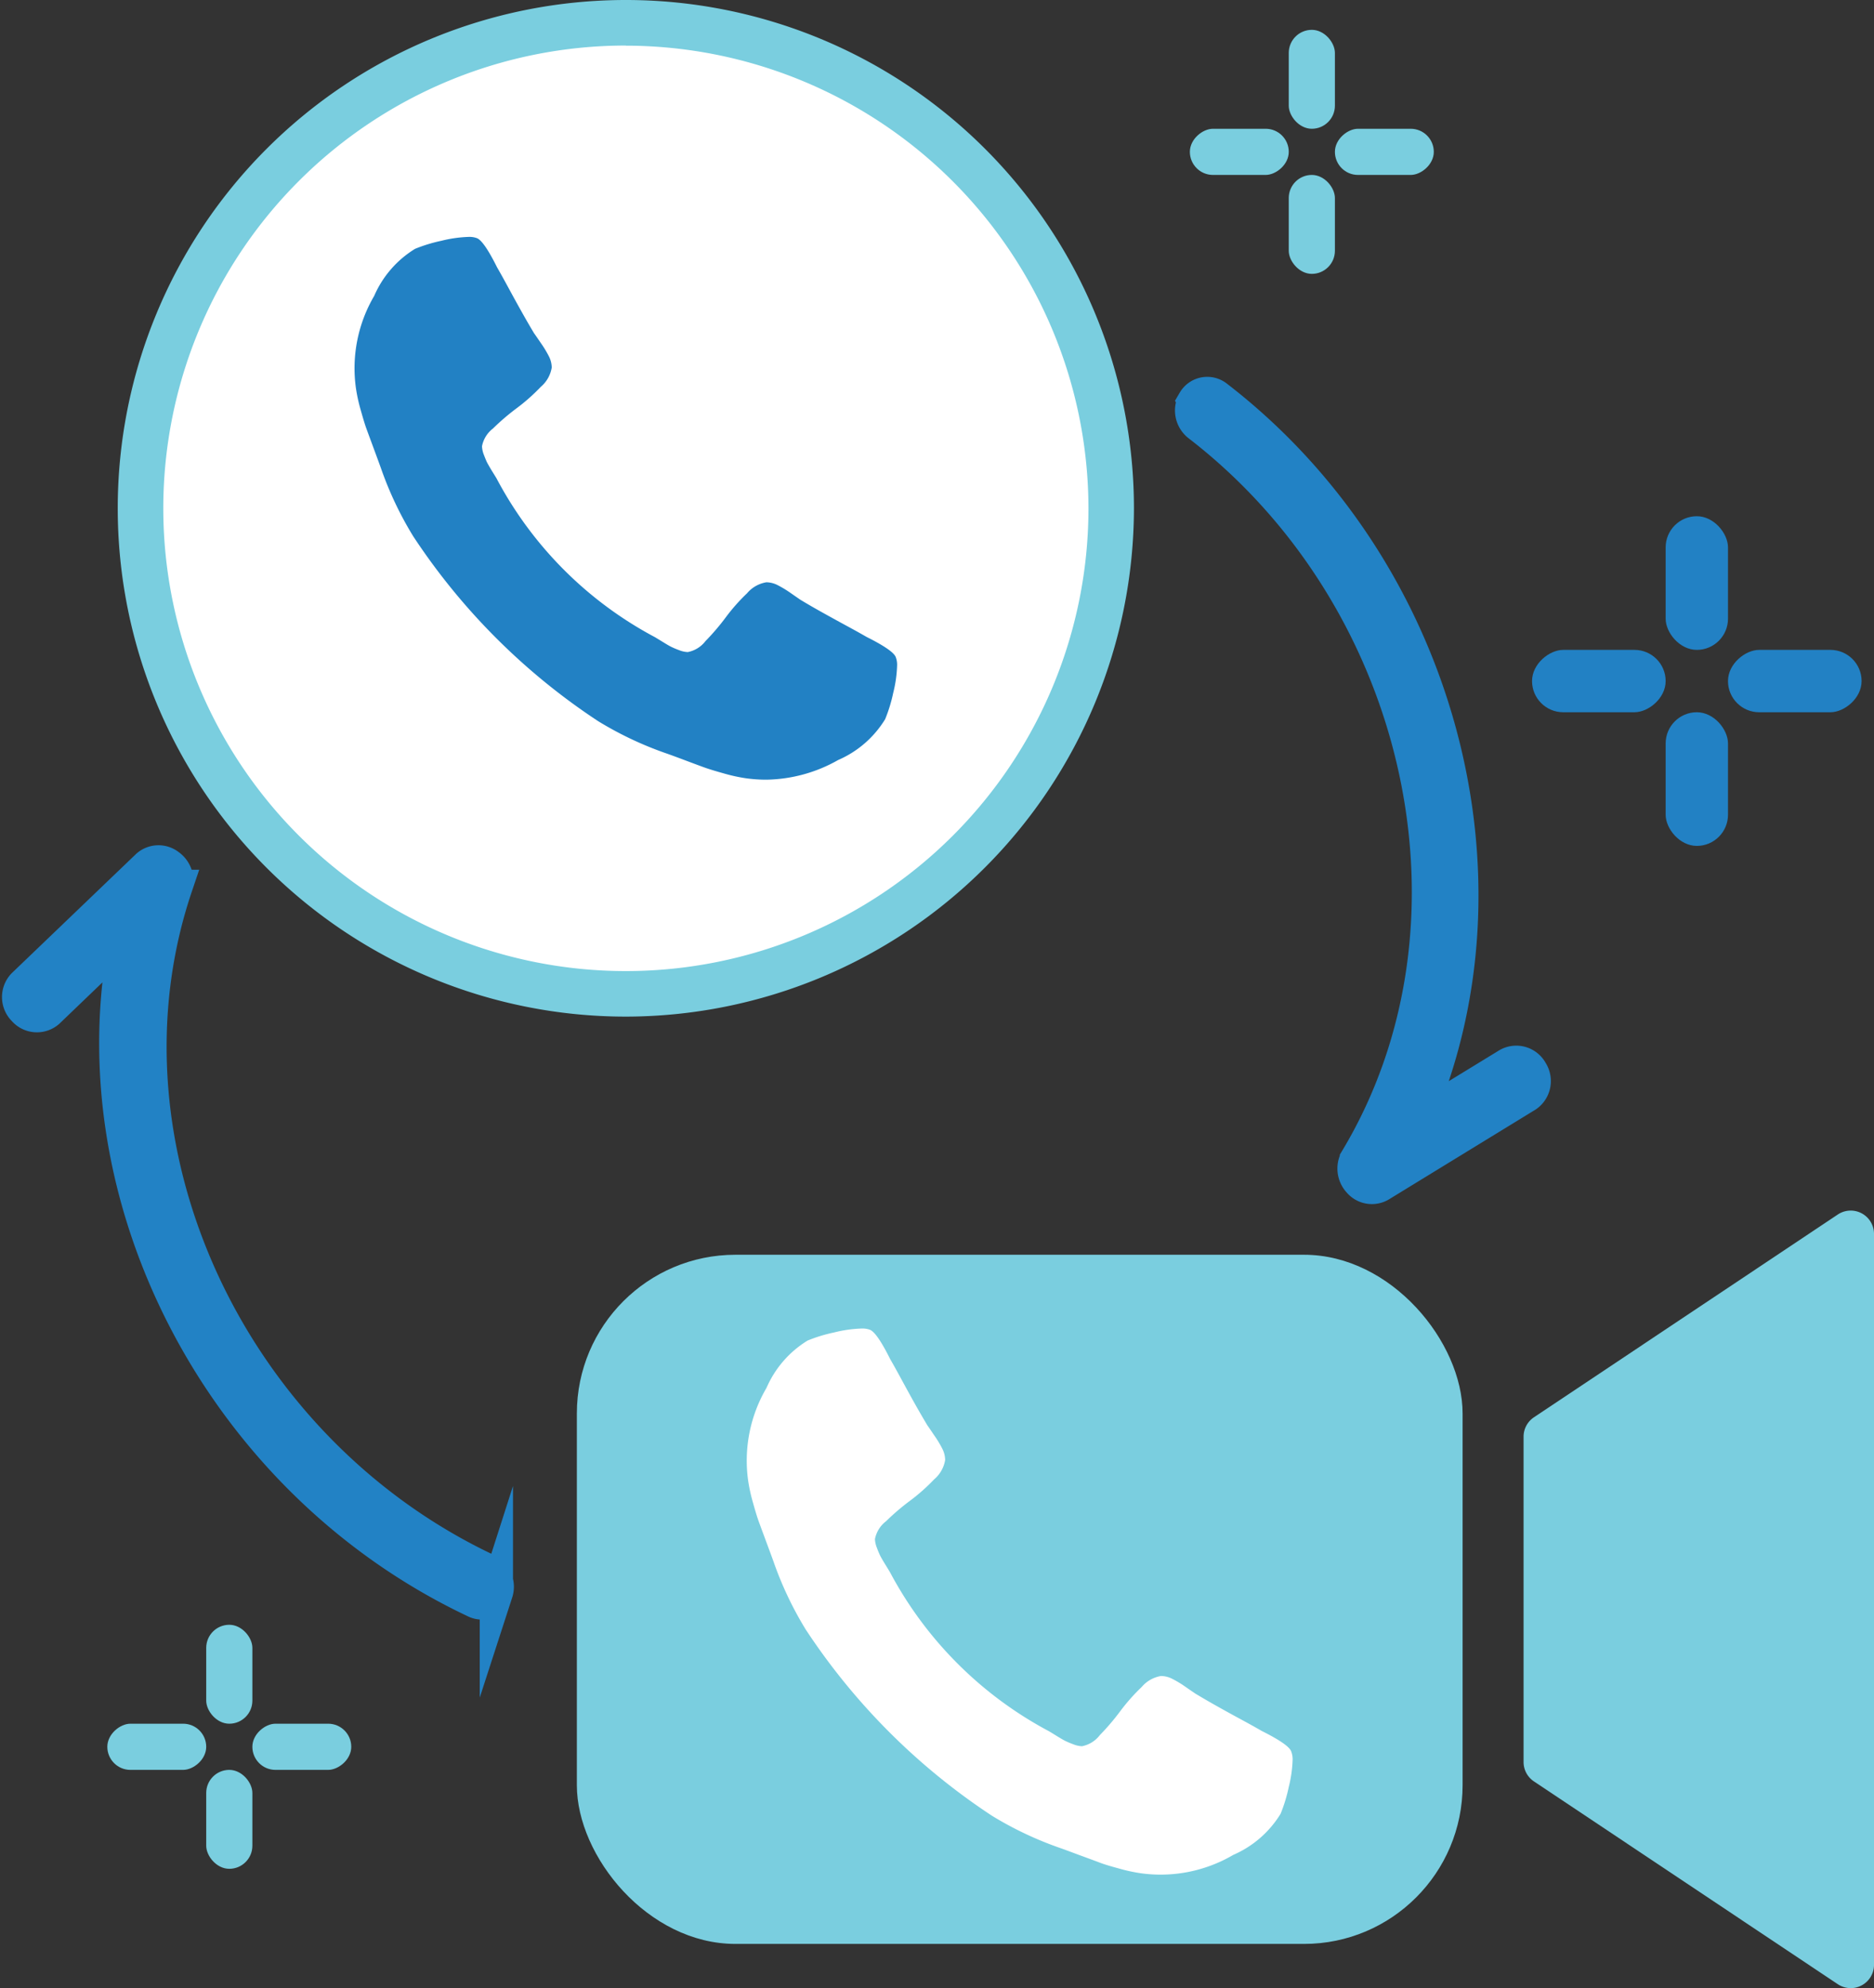 <svg xmlns="http://www.w3.org/2000/svg" width="56.36" height="59.771" viewBox="0 0 56.36 59.771">
  <rect x="0" y="0" width="56.36" height="59.771" fill="#333333" stroke="none"/>
  <g id="Group_674" data-name="Group 674" transform="translate(-810.078 -354.527)">
    <path id="Path_811" data-name="Path 811" d="M870.309,374.74a.559.559,0,0,0,.133.717c6.827,5.255,8.969,15.053,4.748,22.078a.57.57,0,0,0,.083.667.5.5,0,0,0,.627.114l4.41-2.7a.529.529,0,0,0,.141-.725.513.513,0,0,0-.7-.211l-2.78,1.7c3.2-7.292.738-16.592-5.978-21.766a.458.458,0,0,0-.685.124Z" transform="translate(-24.318 -8.155)" fill="#2282c5" stroke="#2282c5" stroke-miterlimit="10" stroke-width="1"/>
    <path id="Path_812" data-name="Path 812" d="M825.006,420.26a.558.558,0,0,0-.282-.672c-7.791-3.676-11.976-12.791-9.352-20.555a.57.57,0,0,0-.223-.633.5.5,0,0,0-.636.022L810.78,402a.528.528,0,0,0,.017.738.512.512,0,0,0,.727.057l2.353-2.258c-1.57,7.808,2.821,16.367,10.487,19.988a.457.457,0,0,0,.642-.268Z" transform="translate(0 -17.859)" fill="#2282c5" stroke="#2282c5" stroke-miterlimit="10" stroke-width="1"/>
    <g id="Group_669" data-name="Group 669" transform="translate(813.619 354.527)">
      <g id="Group_668" data-name="Group 668">
        <circle id="Ellipse_221" data-name="Ellipse 221" cx="14.597" cy="14.597" r="14.597" transform="translate(0.684 0.684)" fill="#fff"/>
        <path id="Path_813" data-name="Path 813" d="M830.956,385.089a15.281,15.281,0,1,1,15.281-15.281A15.3,15.3,0,0,1,830.956,385.089Zm0-29.193a13.912,13.912,0,1,0,13.913,13.912A13.928,13.928,0,0,0,830.956,355.9Z" transform="translate(-815.675 -354.527)" fill="#7acedf"/>
      </g>
      <path id="Path_814" data-name="Path 814" d="M844.024,379.446a3.809,3.809,0,0,1-.116.817,4.532,4.532,0,0,1-.243.794,3.1,3.1,0,0,1-1.414,1.228,4.492,4.492,0,0,1-2.156.591,4.438,4.438,0,0,1-.609-.041,4.978,4.978,0,0,1-.666-.145c-.247-.069-.431-.125-.551-.167s-.335-.122-.643-.238-.5-.185-.568-.208a10.519,10.519,0,0,1-2.028-.962,19.47,19.47,0,0,1-5.563-5.563,10.517,10.517,0,0,1-.962-2.028q-.035-.1-.208-.568t-.237-.643q-.064-.179-.168-.551a4.973,4.973,0,0,1-.145-.666,4.3,4.3,0,0,1,.551-2.764,3.11,3.11,0,0,1,1.228-1.414,4.646,4.646,0,0,1,.794-.243,3.848,3.848,0,0,1,.817-.116.648.648,0,0,1,.243.035q.209.069.614.881.128.22.348.626t.406.736c.123.22.243.427.359.62q.035.046.2.289a3.22,3.22,0,0,1,.249.411.758.758,0,0,1,.081.33.962.962,0,0,1-.33.58,5.7,5.7,0,0,1-.719.638,6.933,6.933,0,0,0-.718.614.884.884,0,0,0-.33.533.786.786,0,0,0,.057.26c.039.1.072.184.1.237s.081.147.162.278.125.2.133.22a11.479,11.479,0,0,0,4.74,4.74q.023.012.22.133c.131.081.224.136.278.162a2.407,2.407,0,0,0,.237.1.787.787,0,0,0,.261.058.882.882,0,0,0,.533-.33,7.011,7.011,0,0,0,.614-.719,5.666,5.666,0,0,1,.637-.719.963.963,0,0,1,.58-.33.757.757,0,0,1,.33.081,3.3,3.3,0,0,1,.411.249c.162.112.259.18.29.2q.289.174.62.359t.736.405q.406.22.626.348.812.406.881.614A.648.648,0,0,1,844.024,379.446Z" transform="translate(-820.585 -359.437)" fill="#2281c4"/>
    </g>
    <g id="Group_670" data-name="Group 670" transform="translate(813.306 403.372)">
      <rect id="Rectangle_448" data-name="Rectangle 448" width="1.388" height="2.974" rx="0.694" transform="translate(2.974)" fill="#7acedf"/>
      <rect id="Rectangle_449" data-name="Rectangle 449" width="1.388" height="2.974" rx="0.694" transform="translate(2.974 4.362)" fill="#7acedf"/>
      <rect id="Rectangle_450" data-name="Rectangle 450" width="1.388" height="2.974" rx="0.694" transform="translate(2.974 2.974) rotate(90)" fill="#7acedf"/>
      <rect id="Rectangle_451" data-name="Rectangle 451" width="1.388" height="2.974" rx="0.694" transform="translate(7.336 2.974) rotate(90)" fill="#7acedf"/>
    </g>
    <g id="Group_671" data-name="Group 671" transform="translate(845.863 355.424)">
      <rect id="Rectangle_452" data-name="Rectangle 452" width="1.388" height="2.974" rx="0.694" transform="translate(2.974)" fill="#7acedf"/>
      <rect id="Rectangle_453" data-name="Rectangle 453" width="1.388" height="2.974" rx="0.694" transform="translate(2.974 4.362)" fill="#7acedf"/>
      <rect id="Rectangle_454" data-name="Rectangle 454" width="1.388" height="2.974" rx="0.694" transform="translate(2.974 2.974) rotate(90)" fill="#7acedf"/>
      <rect id="Rectangle_455" data-name="Rectangle 455" width="1.388" height="2.974" rx="0.694" transform="translate(7.336 2.974) rotate(90)" fill="#7acedf"/>
    </g>
    <g id="Group_672" data-name="Group 672" transform="translate(856.154 370.046)">
      <rect id="Rectangle_456" data-name="Rectangle 456" width="1.875" height="4.018" rx="0.938" transform="translate(4.018)" fill="#2281c4"/>
      <rect id="Rectangle_457" data-name="Rectangle 457" width="1.875" height="4.018" rx="0.938" transform="translate(4.018 5.893)" fill="#2281c4"/>
      <rect id="Rectangle_458" data-name="Rectangle 458" width="1.875" height="4.018" rx="0.938" transform="translate(4.018 4.018) rotate(90)" fill="#2281c4"/>
      <rect id="Rectangle_459" data-name="Rectangle 459" width="1.875" height="4.018" rx="0.938" transform="translate(9.911 4.018) rotate(90)" fill="#2281c4"/>
    </g>
    <g id="Group_673" data-name="Group 673" transform="translate(827.427 390.916)">
      <rect id="Rectangle_460" data-name="Rectangle 460" width="26.638" height="20.718" rx="4.77" transform="translate(0 1.332)" fill="#7acedf"/>
      <path id="Path_815" data-name="Path 815" d="M896.553,439.264l-9.144-6.1a.7.7,0,0,1-.311-.581V422.8a.7.7,0,0,1,.311-.581l9.144-6.1a.7.7,0,0,1,1.084.581v21.984A.7.7,0,0,1,896.553,439.264Z" transform="translate(-858.626 -416)" fill="#7acedf"/>
      <path id="Path_816" data-name="Path 816" d="M864.05,434.963a3.862,3.862,0,0,1-.117.822,4.644,4.644,0,0,1-.244.8,3.125,3.125,0,0,1-1.422,1.236,4.322,4.322,0,0,1-2.78.553,5.046,5.046,0,0,1-.67-.146q-.373-.1-.554-.169t-.647-.239q-.466-.175-.571-.21a10.551,10.551,0,0,1-2.04-.967,19.581,19.581,0,0,1-5.6-5.6,10.558,10.558,0,0,1-.967-2.04q-.035-.1-.21-.571t-.239-.647q-.065-.181-.169-.554a5.06,5.06,0,0,1-.146-.67,4.322,4.322,0,0,1,.554-2.78,3.125,3.125,0,0,1,1.236-1.422,4.639,4.639,0,0,1,.8-.244,3.859,3.859,0,0,1,.822-.117.659.659,0,0,1,.245.035q.21.07.617.886.129.221.35.629t.408.741q.187.332.362.623.035.047.2.292a3.229,3.229,0,0,1,.25.414.758.758,0,0,1,.082.332.967.967,0,0,1-.332.583,5.737,5.737,0,0,1-.723.641,6.962,6.962,0,0,0-.723.618.886.886,0,0,0-.333.536.787.787,0,0,0,.059.263,2.449,2.449,0,0,0,.1.239q.041.082.163.28c.082.132.126.206.134.221a11.557,11.557,0,0,0,4.768,4.768c.015.008.089.052.221.134s.225.136.28.163a2.419,2.419,0,0,0,.239.1.779.779,0,0,0,.262.059.888.888,0,0,0,.536-.333,7.029,7.029,0,0,0,.617-.723,5.787,5.787,0,0,1,.641-.723.968.968,0,0,1,.583-.332.758.758,0,0,1,.332.082,3.235,3.235,0,0,1,.414.25q.245.17.292.2.291.175.623.362t.74.408q.408.221.629.35.816.408.886.617A.66.66,0,0,1,864.05,434.963Z" transform="translate(-842.524 -418.448)" fill="#fff"/>
    </g>
  </g>
</svg>
